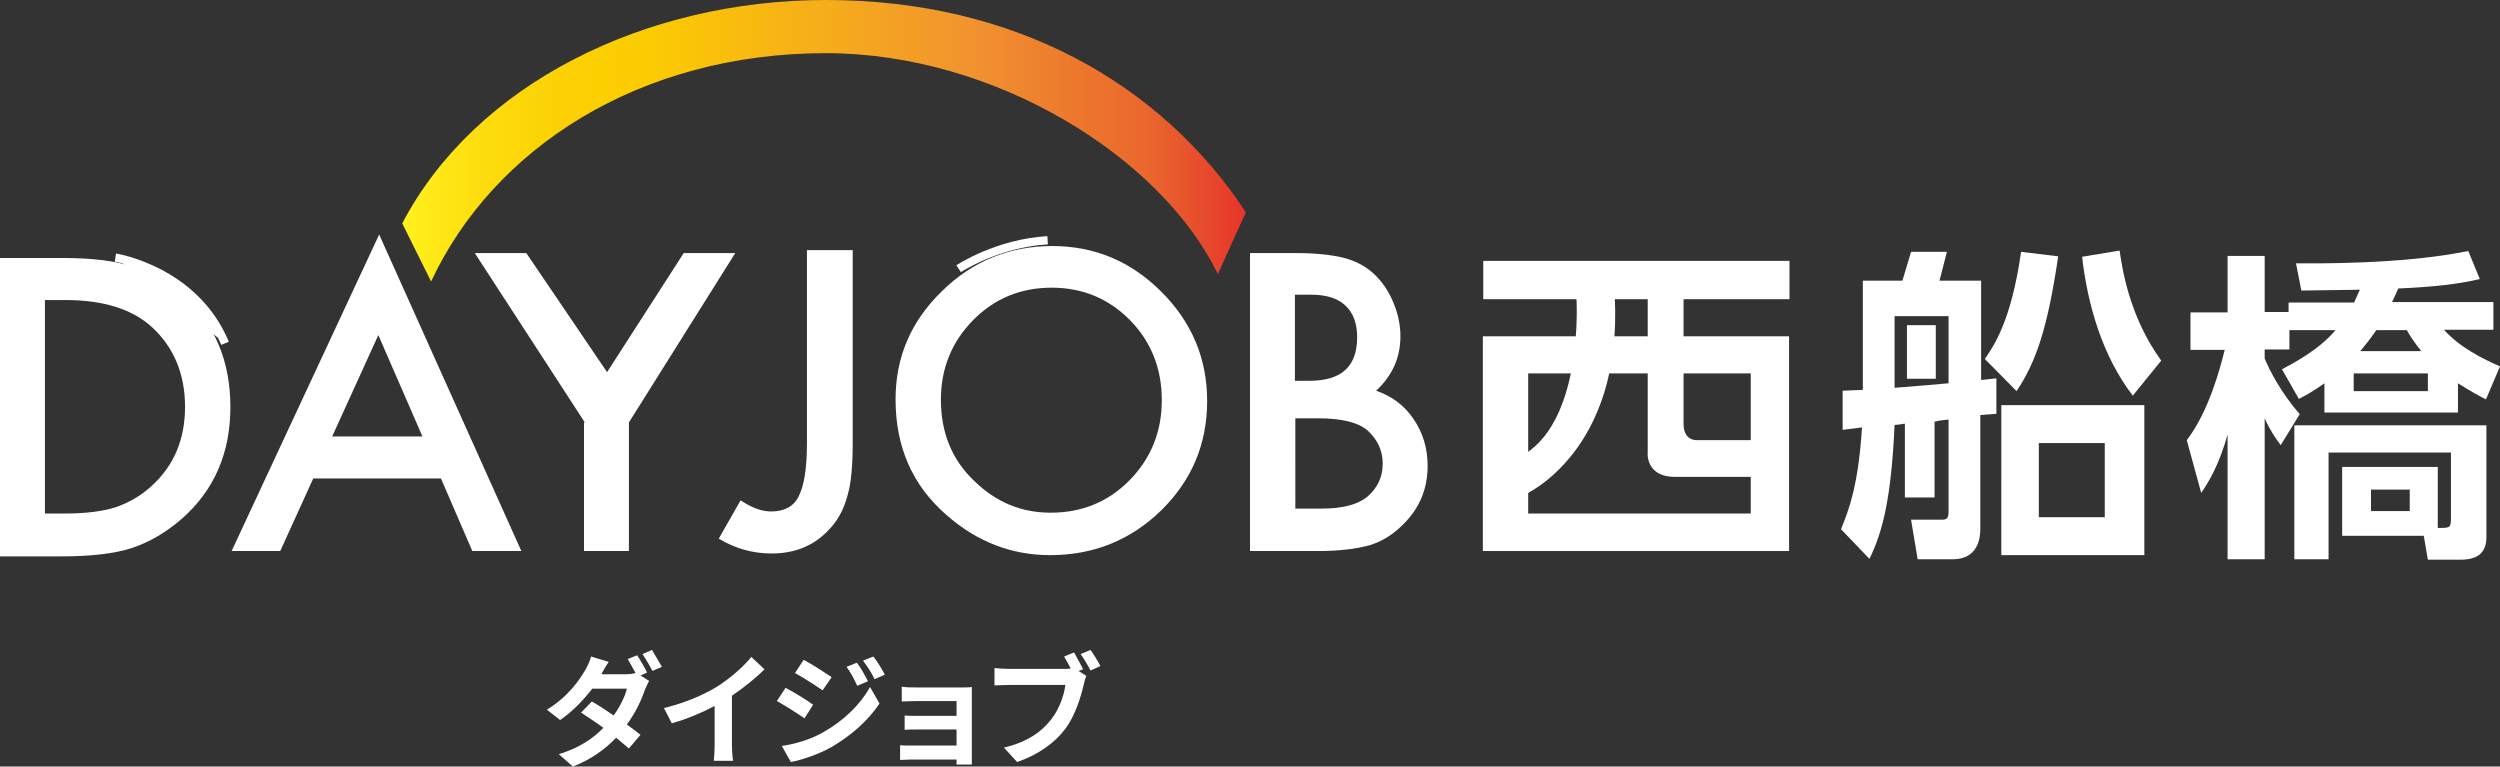 <?xml version="1.0" encoding="utf-8"?>
<!-- Generator: Adobe Illustrator 25.2.1, SVG Export Plug-In . SVG Version: 6.00 Build 0)  -->
<svg version="1.1" xmlns="http://www.w3.org/2000/svg" xmlns:xlink="http://www.w3.org/1999/xlink" x="0px" y="0px"
	 viewBox="0 0 606.6 186" style="enable-background:new 0 0 606.6 186;" xml:space="preserve">
<rect x="0" y="0" width="606.6" height="186" fill="#333333" stroke="none"/>
<style type="text/css">
	.st0{fill:#FFFFFF;}
	.st1{fill:url(#SVGID_1_);}
	.st2{fill:#FFFFFF;stroke:#FFFFFF;stroke-width:2;stroke-miterlimit:10;}
	.st3{fill:none;stroke:#FFFFFF;stroke-width:2;stroke-miterlimit:10;}
</style>
<g id="レイヤー_1">
</g>
<g id="レイヤー_2">
	<g>
		<g>
			<path class="st0" d="M157,163.2l-1.6,0.7l2.1,1.3c-0.3,0.6-0.7,1.4-1,2.1c-0.8,2.4-2.2,5.5-4.4,8.5c1.3,0.9,2.4,1.8,3.3,2.5
				l-2.8,3.3c-0.8-0.7-1.9-1.6-3.1-2.6c-2.6,2.7-5.9,5.2-10.5,7l-3.4-3c5.1-1.6,8.4-3.9,10.8-6.4c-1.9-1.4-3.9-2.7-5.4-3.7l2.6-2.7
				c1.6,0.9,3.4,2.1,5.3,3.4c1.5-2.1,2.8-4.7,3.2-6.5h-8.4c-2.1,2.7-4.8,5.6-7.8,7.6l-3.2-2.5c5.2-3.2,7.9-7.2,9.4-9.8
				c0.4-0.7,1.1-2.1,1.3-3.1l4.3,1.3c-0.7,1-1.5,2.4-1.8,3h6c0.8,0,1.6-0.1,2.3-0.3c-0.6-1.1-1.3-2.4-1.9-3.4l2.3-0.9
				C155.4,160.2,156.5,162.1,157,163.2z M160.6,161.8l-2.3,1c-0.6-1.2-1.6-2.9-2.4-4.1l2.3-1C158.9,158.9,160,160.8,160.6,161.8z"/>
			<path class="st0" d="M174,166.6c3-1.9,6.4-4.8,8.3-7.2l3.2,3c-2.2,2.2-5.1,4.5-7.9,6.4v11.9c0,1.3,0.1,3.1,0.3,3.9h-4.7
				c0.1-0.7,0.2-2.6,0.2-3.9v-9.4c-3,1.6-6.8,3.2-10.4,4.2l-1.9-3.7C166.4,170.5,170.7,168.6,174,166.6z"/>
			<path class="st0" d="M197.3,171l-2.1,3.3c-1.7-1.2-4.7-3.1-6.7-4.2l2.1-3.2C192.6,167.9,195.8,169.9,197.3,171z M199.7,177.7
				c5-2.8,9.1-6.8,11.4-11l2.3,4c-2.7,4.1-6.9,7.8-11.7,10.6c-3,1.7-7.2,3.1-9.8,3.6l-2.2-3.9C193,180.5,196.5,179.5,199.7,177.7z
				 M201.8,164.3l-2.2,3.2c-1.6-1.1-4.7-3.1-6.7-4.2l2.1-3.2C197.1,161.2,200.3,163.3,201.8,164.3z M210.6,165.3l-2.6,1.1
				c-0.9-1.9-1.5-3.1-2.6-4.6l2.5-1C208.8,161.9,209.9,163.9,210.6,165.3z M214.7,163.7l-2.5,1.1c-0.9-1.9-1.7-3-2.8-4.5l2.5-1
				C212.9,160.5,214,162.4,214.7,163.7z"/>
			<path class="st0" d="M222.4,166.8h11.1c0.7,0,1.8,0,2.3-0.1c0,0.4,0,1.4,0,2v14.8c0,0.5,0,1.5,0,2h-3.7c0-0.3,0-0.7,0-1.2h-11.2
				c-0.8,0-2,0.1-2.5,0.1v-3.6c0.5,0.1,1.5,0.1,2.6,0.1h11.1V177h-9.4c-1.1,0-2.5,0-3.2,0.1v-3.5c0.8,0.1,2.1,0.1,3.2,0.1h9.4v-3.6
				h-9.7c-1.1,0-2.9,0.1-3.6,0.1v-3.6C219.5,166.8,221.3,166.8,222.4,166.8z"/>
			<path class="st0" d="M262.8,162.4l-1.1,0.4l1.9,1.2c-0.3,0.6-0.5,1.4-0.6,2c-0.7,2.9-2,7.4-4.4,10.7c-2.6,3.5-6.6,6.4-11.8,8.2
				l-3.2-3.5c5.8-1.4,9.2-3.9,11.5-6.9c1.9-2.4,3.1-5.8,3.4-8.3h-13.7c-1.4,0-2.7,0.1-3.5,0.1v-4.2c0.9,0.1,2.5,0.2,3.5,0.2h13.6
				c0.4,0,0.9,0,1.4-0.1c-0.5-1-1.1-2-1.6-2.9l2.4-1C261.3,159.6,262.3,161.3,262.8,162.4z M267,161.6l-2.4,1.1
				c-0.6-1.2-1.6-2.9-2.4-4l2.4-1C265.4,158.8,266.5,160.6,267,161.6z"/>
		</g>
	</g>
	<linearGradient id="SVGID_1_" gradientUnits="userSpaceOnUse" x1="97.57" y1="34.193" x2="302.305" y2="34.193">
		<stop  offset="0" style="stop-color:#FFF21F"/>
		<stop  offset="1.119993e-02" style="stop-color:#FFEF1C"/>
		<stop  offset="9.744590e-02" style="stop-color:#FDDC0D"/>
		<stop  offset="0.186" style="stop-color:#FCD103"/>
		<stop  offset="0.281" style="stop-color:#FCCD00"/>
		<stop  offset="0.668" style="stop-color:#F1942E"/>
		<stop  offset="0.888" style="stop-color:#EA652D"/>
		<stop  offset="1" style="stop-color:#E5352B"/>
	</linearGradient>
	<path class="st1" d="M295.5,66.5c-13.8-28.5-54.2-53.6-95.1-53.6c-45.3,0-80.7,23.1-95.8,55.4l-7-14.1C115.3,20.4,156.5,0,200.4,0
		c46,0,81.4,20.4,101.9,51.5L295.5,66.5z"/>
	<path class="st2" d="M28,62.5c0,0,19.2,3,26.6,20.8"/>
	<path class="st3" d="M232.6,65.2c0,0,9.3-6.2,21.6-6.9"/>
	<rect x="359.9" y="63.3" class="st0" width="74.3" height="9.3"/>
	<rect x="462.7" y="78.9" class="st0" width="7" height="13"/>
	<g>
		<path class="st0" d="M0,134.9V62.6h15.2c7.3,0,13,0.7,17.2,2.2c4.5,1.4,8.6,3.8,12.3,7.2c7.5,6.8,11.2,15.7,11.2,26.8
			c0,11.1-3.9,20.1-11.7,27c-3.9,3.4-8,5.8-12.3,7.2c-4,1.3-9.7,2-17,2H0z M10.9,124.6h4.9c4.9,0,9-0.5,12.2-1.5
			c3.2-1.1,6.2-2.8,8.8-5.2c5.4-4.9,8.1-11.3,8.1-19.2c0-7.9-2.7-14.4-8-19.3c-4.8-4.4-11.8-6.6-21.1-6.6h-4.9V124.6z"/>
		<path class="st0" d="M107,116.1H76L68,133.7H56.2L92,56.9l34.5,76.8h-11.9L107,116.1z M102.5,105.9L91.8,81.3l-11.2,24.6H102.5z"
			/>
		<path class="st0" d="M141.9,102.5l-26.7-41.1h12.5l19.6,28.9l18.6-28.9h12.5l-25.8,41.1v31.2h-10.9V102.5z"/>
		<path class="st0" d="M206.9,60.7v46.8c0,5.6-0.4,9.8-1.2,12.5c-0.8,3.1-2.1,5.8-4,7.9c-3.7,4.3-8.5,6.4-14.5,6.4
			c-4.6,0-8.8-1.2-12.8-3.6l5.3-9.3c2.7,1.8,5.1,2.7,7.4,2.7c3.2,0,5.5-1.2,6.7-3.7c1.3-2.5,2-6.8,2-12.9V60.7H206.9z"/>
		<path class="st0" d="M217.3,96.9c0-10.2,3.7-18.9,11.2-26.2c7.4-7.3,16.4-11,26.8-11c10.3,0,19.1,3.7,26.5,11.1
			c7.4,7.4,11.1,16.2,11.1,26.5c0,10.4-3.7,19.2-11.1,26.5c-7.5,7.3-16.5,10.9-27,10.9c-9.3,0-17.7-3.2-25.1-9.7
			C221.4,117.8,217.3,108.5,217.3,96.9z M228.3,97c0,8,2.7,14.6,8.1,19.7c5.3,5.2,11.5,7.7,18.5,7.7c7.6,0,14-2.6,19.2-7.9
			c5.2-5.3,7.8-11.8,7.8-19.4c0-7.7-2.6-14.2-7.7-19.4c-5.1-5.2-11.5-7.9-19-7.9c-7.5,0-13.9,2.6-19.1,7.9
			C230.9,83,228.3,89.4,228.3,97z"/>
		<path class="st0" d="M303.3,133.7V61.4h10.9c4.8,0,8.7,0.4,11.6,1.1c2.9,0.7,5.4,2,7.4,3.8c2,1.8,3.6,4.1,4.8,6.9
			c1.2,2.8,1.8,5.6,1.8,8.4c0,5.2-2,9.6-5.9,13.2c3.8,1.3,6.9,3.6,9.1,6.9c2.2,3.2,3.4,7,3.4,11.3c0,5.7-2,10.4-6,14.3
			c-2.4,2.4-5.1,4.1-8.1,5c-3.3,0.9-7.4,1.4-12.3,1.4H303.3z M314.2,92.4h3.4c4.1,0,7-0.9,8.9-2.7c1.9-1.8,2.8-4.4,2.8-7.9
			c0-3.4-1-6-2.9-7.7c-1.9-1.8-4.7-2.6-8.4-2.6h-3.8V92.4z M314.2,123.4h6.7c4.9,0,8.6-1,10.9-2.9c2.4-2.1,3.7-4.7,3.7-8
			c0-3.1-1.2-5.7-3.5-7.9c-2.3-2.1-6.4-3.1-12.2-3.1h-5.5V123.4z"/>
		<g>
			<path class="st0" d="M480.5,100.7v27.6c0,4.6-2.2,7.4-6.7,7.4h-8.5l-1.6-9.6h7.3c1.3,0,1.8-0.2,1.8-2v-22.3
				c-2.3,0.2-2.1,0.3-3.4,0.5v18.4h-7.2v-17.9c-1.2,0.1-0.6,0.2-2.5,0.3c-0.8,17.8-2.9,26-6.1,32.5l-6.9-7.2
				c2.1-5.1,4.2-10.9,5.1-24.7l-4.7,0.6l0-9.5l4.9-0.2V68.1h9.6l2.1-7h8.7l-1.8,7h10.1v24.1l3.7-0.4v8.6L480.5,100.7z M459.7,94.1
				c5.1-0.4,9.8-0.8,13.1-1.1V76.7h-13.1V94.1z M481.6,87.1c2.2-3.2,6.4-9.2,8.8-26l9,1.1c-2.5,16.9-5.2,25.4-10.1,32.7L481.6,87.1z
				 M520.3,134.7h-34.7V98.3h34.7V134.7z M494.7,107.5v18h16v-18H494.7z M514.3,60.8c0.6,4,2.2,15.8,10.1,26.7l-6.9,8.5
				c-7.4-9.6-11-22.2-12.3-33.7L514.3,60.8z"/>
		</g>
		<path class="st0" d="M434.1,133.7h-74.3V81.6h74.3V133.7z M424.8,90.6h-54v34h54V90.6z"/>
		<path class="st0" d="M391.8,71.9c2,37.9-22,48.2-22,48.2l0.3-10c14.3-9.1,12.4-37.9,12.4-37.9L391.8,71.9z"/>
		<path class="st0" d="M399.8,71.5v38c0,0-0.8,6.2,6.6,6.2c7.5,0,22.2,0,22.2,0v-8.9h-16.9c0,0-3.2,0.2-3.2-3.9c0-5.5,0-32.6,0-32.6
			L399.8,71.5z"/>
		<g>
			<path class="st0" d="M553.7,89.6c2.2-1.2,8.8-4.5,13-9.5h-11.2v4.7h-6V87c1.3,3.1,4,8.3,8.5,13.5l-4.6,7.5
				c-1.1-1.4-2.5-3.4-3.9-6.5v34.2h-9v-30.3c-2.1,7.7-4.9,12-6.4,14.2l-3.5-12.8c5.3-6.9,8.1-17.4,9.2-21.9h-8.3v-9.1h9V62.1h9v13.6
				h5.8v-2.3h15.9c0.4-0.9,0.7-1.5,1.4-3.1c-2,0-12,0.2-14.2,0.2l-1.3-6.6c4.6,0,25.8,0.3,41.8-3l2.8,6.8
				c-4.5,1.1-10.4,1.9-19.8,2.3c-0.4,0.9-0.8,1.9-1.5,3.3H605v6.7h-12c3.8,4.3,9.5,7.1,13.6,8.9l-3.4,8c-1.6-0.8-3.8-2-6.8-3.9v7.1
				H564V93c-2.4,1.7-4.1,2.7-6.2,3.8L553.7,89.6z M591.6,128.1c3.1,0,3.1,0,3.1-3v-15.3h-29.7v25.9h-8.3v-32.5h46.6v27.1
				c0,4-2.3,5.5-6.3,5.5h-7.9l-1-5.8h-19.8v-16.7h23.2V128.1z M571.1,90.6v4.3h18v-4.3H571.1z M587.5,85.2c-1.8-2.3-2.7-3.6-3.5-5.1
				h-7.4c-1.6,2.3-2.5,3.4-3.9,5.1H587.5z M575.3,118.8v5.2h9.4v-5.2H575.3z"/>
		</g>
	</g>
</g>
</svg>
